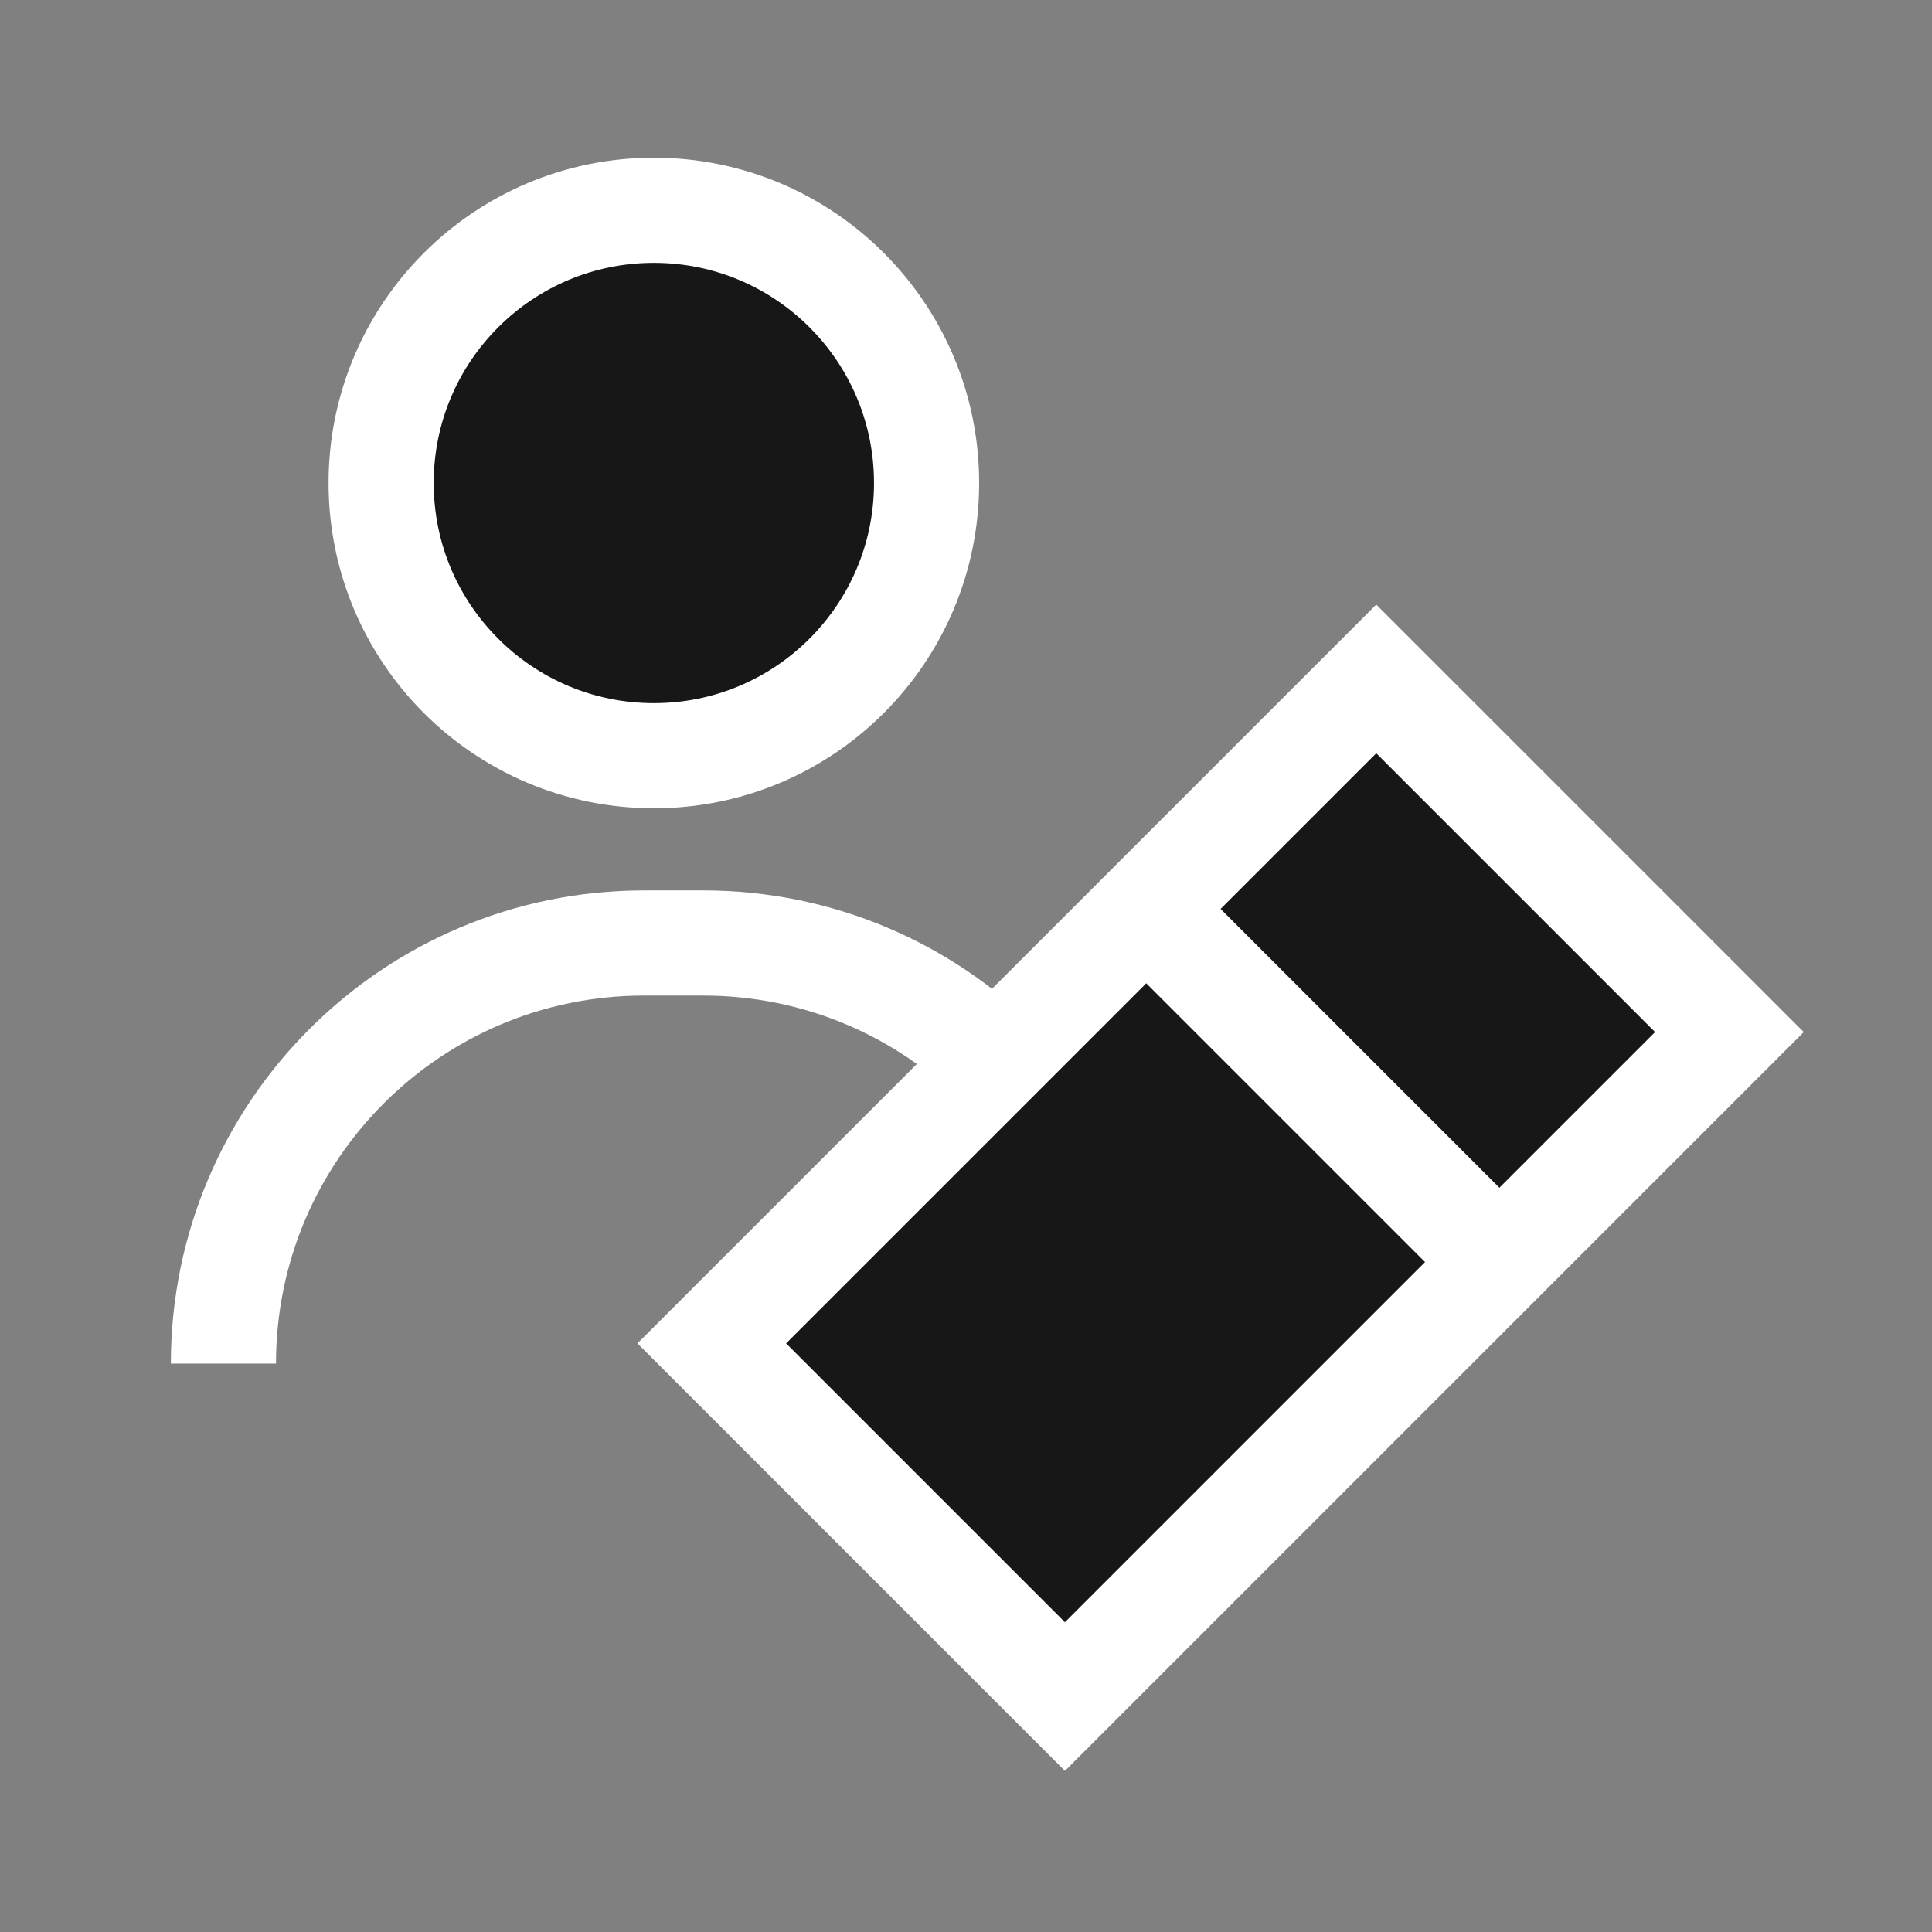 <?xml version="1.0" encoding="UTF-8"?> <svg xmlns="http://www.w3.org/2000/svg" width="294" height="294" viewBox="0 0 294 294" fill="none"><rect x="0" y="0" width="294" height="294" fill="#808080" stroke="none"/> <path d="M34 207.5V207.5C34 172.154 62.654 143.5 98 143.5H107C142.346 143.5 171 172.154 171 207.5V207.5" stroke="white" stroke-width="16"></path> <circle cx="99.5" cy="73.5" r="41.5" fill="#171717" stroke="white" stroke-width="16"></circle> <rect x="209.43" y="103.314" width="76" height="143" transform="rotate(45 209.43 103.314)" fill="#171717" stroke="white" stroke-width="16"></rect> <path d="M175.135 139.023L228.875 192.763" stroke="white" stroke-width="16"></path> </svg> 